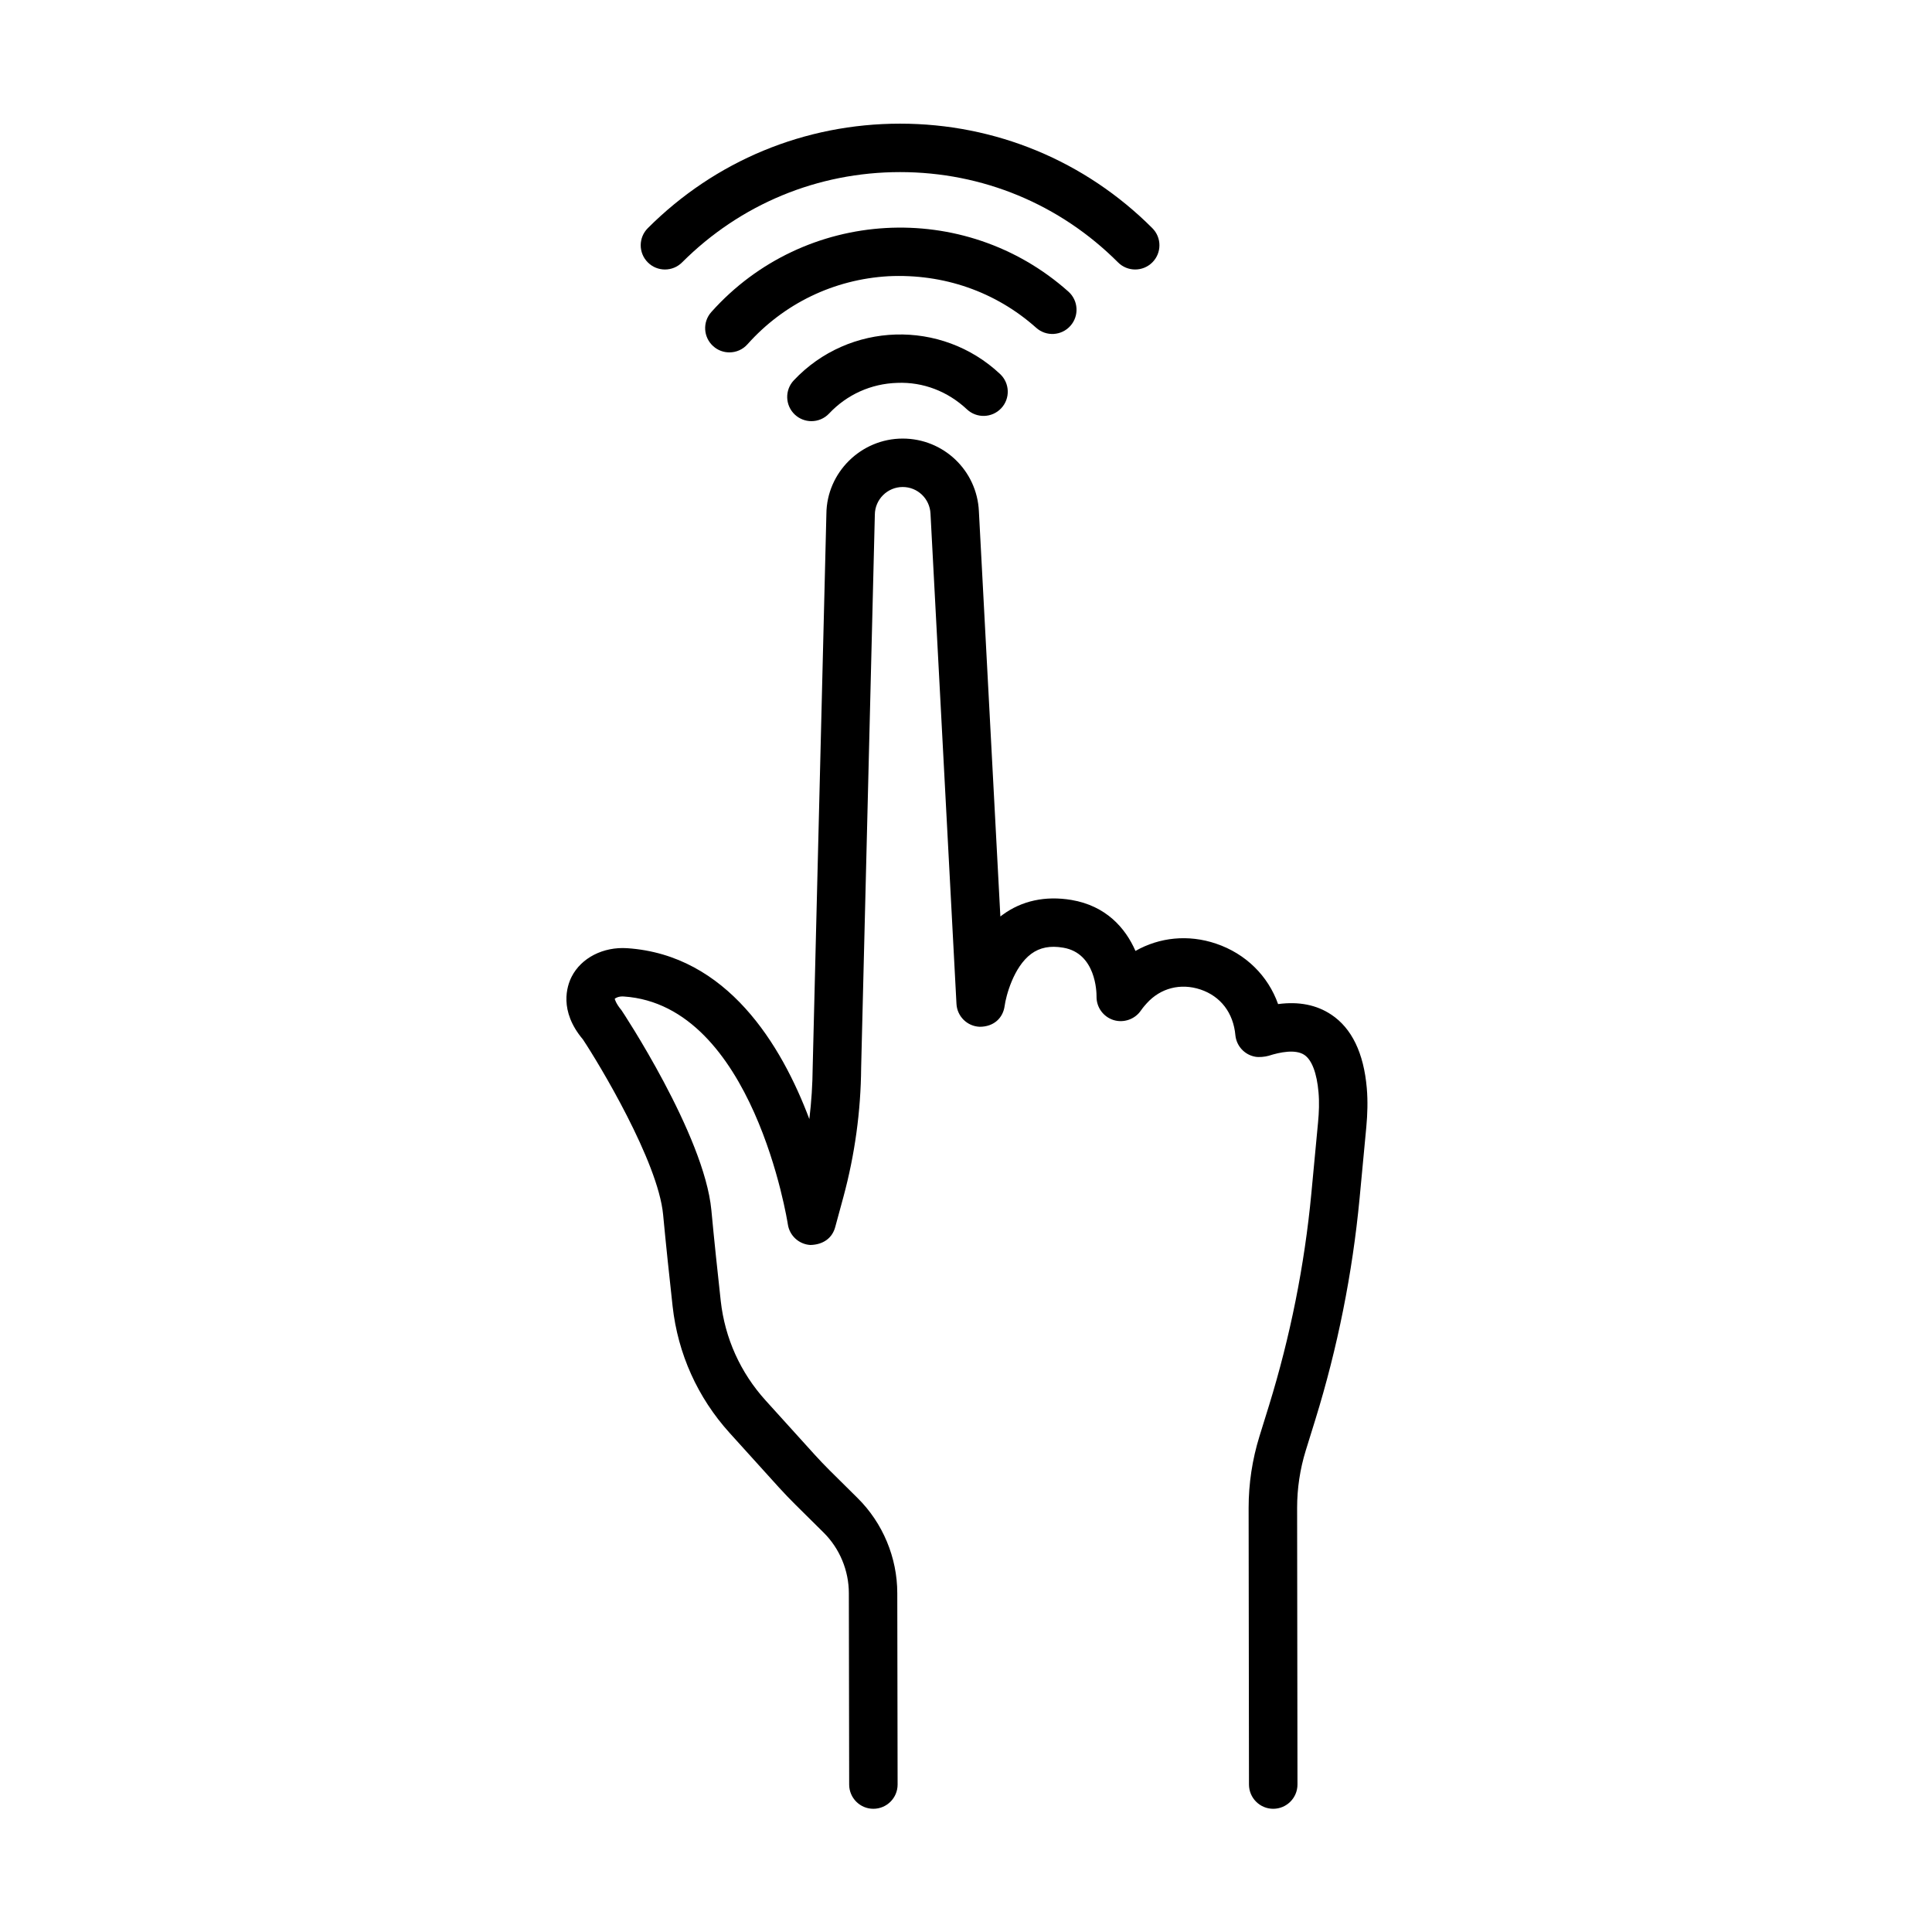 <?xml version="1.0" encoding="UTF-8"?>
<!-- Uploaded to: ICON Repo, www.svgrepo.com, Generator: ICON Repo Mixer Tools -->
<svg fill="#000000" width="800px" height="800px" version="1.1" viewBox="144 144 512 512" xmlns="http://www.w3.org/2000/svg">
 <g>
  <path d="m496.8 412.89c-3.856-2.578-8.559-3.535-14.094-2.797-2.648-7.477-8.559-13.355-16.445-16.02-7.367-2.492-14.984-1.684-21.352 1.934-2.68-6.137-7.836-11.961-16.977-13.512-6.914-1.152-13.168 0.203-18.262 3.957-0.188 0.141-0.375 0.281-0.562 0.43l-5.691-107.39c-0.5-10.809-9.375-19.266-20.191-19.266-11.066 0-20.141 9.004-20.223 19.961l-3.629 146.57c-0.039 4.625-0.336 9.234-0.887 13.809-7.398-19.656-21.773-43.516-48.293-45.285-6.324-0.414-12.148 2.547-14.703 7.562-1.246 2.445-3.418 9.012 2.981 16.609 4.152 6.223 19.938 32.367 21.262 46.445 0.738 7.82 1.676 16.727 2.516 24.281 1.395 12.57 6.613 24.172 15.102 33.559l13.074 14.453c1.41 1.551 2.867 3.07 4.371 4.562l7.438 7.367c4.273 4.215 6.719 10.078 6.719 16.098l0.086 50.723c0.008 3.543 2.875 6.41 6.418 6.41h0.008c3.551-0.016 6.418-2.883 6.41-6.441l-0.086-50.711c0-9.406-3.832-18.59-10.527-25.207l-7.422-7.352c-1.348-1.348-2.648-2.711-3.902-4.09l-13.066-14.438c-6.66-7.367-10.77-16.473-11.867-26.352-0.824-7.492-1.762-16.301-2.484-24.062-1.883-19.938-23.754-52.918-23.82-52.973-1.496-1.793-1.762-2.922-1.793-3.023 0.141-0.18 1.043-0.73 2.422-0.617 34.336 2.305 43.371 59.816 43.461 60.395 0.445 2.996 2.945 5.281 5.973 5.457 3.363-0.078 5.777-1.801 6.574-4.734l2.164-7.961c3.031-11.191 4.625-22.762 4.711-34.281l3.629-146.57c0.031-4.035 3.34-7.328 7.383-7.328 3.941 0 7.18 3.086 7.367 7.062l6.883 129.91c0.172 3.316 2.844 5.949 6.16 6.074 3.699 0 6.184-2.289 6.613-5.574 0.328-2.461 2.32-10.266 7.039-13.754 2.289-1.684 5.031-2.234 8.496-1.629 8.652 1.465 8.824 11.805 8.809 12.934-0.047 2.844 1.785 5.375 4.5 6.238 2.664 0.832 5.676-0.18 7.273-2.547 0.094-0.141 0.625-0.895 1.535-1.891 3.652-4.043 8.949-5.414 14.25-3.652 5.281 1.777 8.715 6.121 9.25 12.195 0.312 2.82 2.445 5.109 5.234 5.613 0.957 0.188 2.539 0.047 3.574-0.25 3.023-0.973 7.117-1.785 9.453-0.234 1.992 1.316 3.324 4.844 3.762 9.922 0.234 2.648 0.125 5.328-0.125 7.961l-1.785 18.922c-1.801 18.98-5.582 37.871-11.223 56.148l-2.523 8.137c-1.898 6.129-2.867 12.492-2.867 18.965l0.094 73.328c0.016 3.543 2.883 6.41 6.426 6.41h0.016c3.543-0.016 6.41-2.883 6.41-6.441l-0.094-73.312c0-5.156 0.77-10.266 2.273-15.141l2.523-8.137c5.926-19.141 9.875-38.891 11.758-58.734l1.785-18.934c0.312-3.402 0.422-6.867 0.125-10.297-0.809-9.293-3.973-15.848-9.414-19.469z"/>
  <path d="m427.67 230.35c2.352-2.641 2.117-6.699-0.52-9.062-27.59-24.602-70.043-22.156-94.645 5.406-2.367 2.641-2.133 6.699 0.52 9.062 1.223 1.098 2.75 1.629 4.273 1.629 1.762 0 3.527-0.723 4.789-2.148 9.641-10.801 22.902-17.203 37.355-18.035 14.539-0.699 28.355 4.035 39.156 13.66 2.641 2.379 6.719 2.144 9.07-0.512z"/>
  <path d="m320.22 215.42c1.645 0 3.285-0.625 4.539-1.883 15.434-15.434 35.949-23.93 57.77-23.93 21.828 0 42.34 8.496 57.762 23.93 2.508 2.508 6.582 2.508 9.09 0 2.508-2.508 2.508-6.566 0-9.074-17.855-17.863-41.602-27.691-66.855-27.691-25.254 0-48.992 9.828-66.848 27.691-2.508 2.508-2.508 6.566 0 9.074 1.258 1.254 2.894 1.883 4.543 1.883z"/>
  <path d="m354.36 244.8c-2.43 2.578-2.305 6.644 0.281 9.074 1.238 1.16 2.82 1.738 4.398 1.738 1.707 0 3.41-0.676 4.68-2.023 4.727-5.023 11.129-7.91 18.035-8.121 6.938-0.289 13.465 2.289 18.496 7.016 2.578 2.414 6.629 2.305 9.074-0.281 2.43-2.578 2.305-6.644-0.281-9.074-15.527-14.609-40.059-13.879-54.684 1.672z"/>
 </g>
</svg>